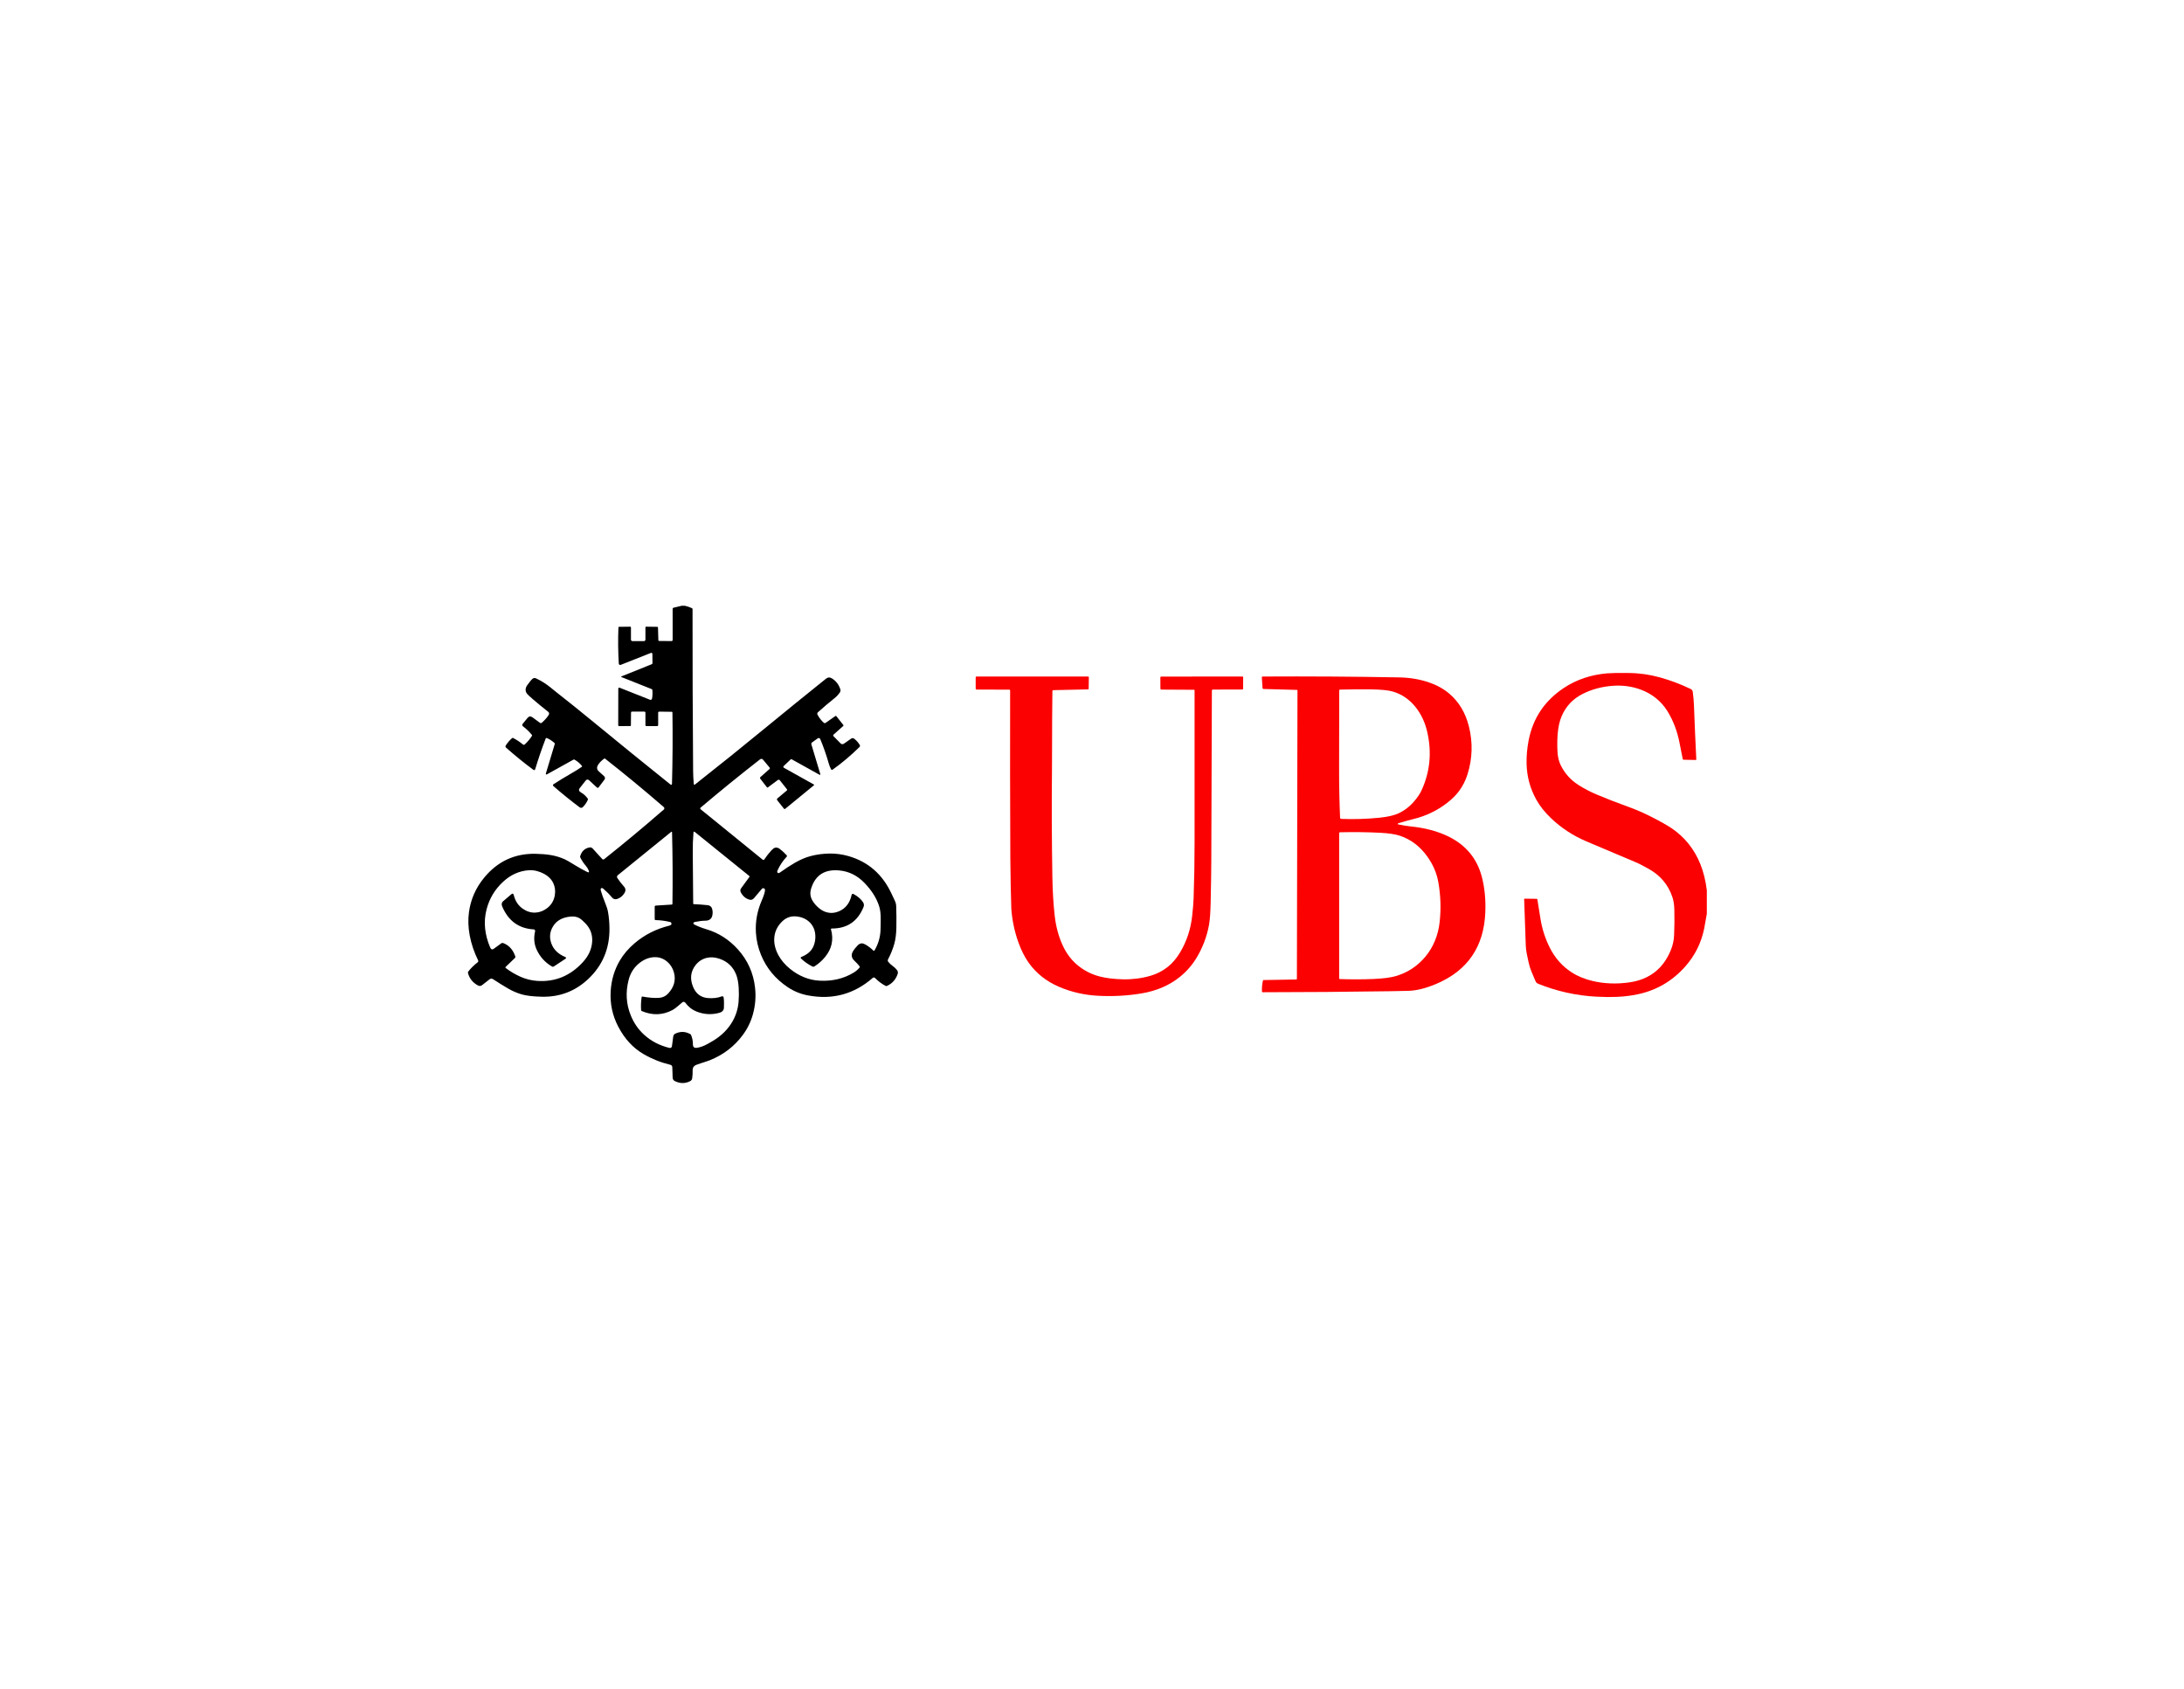 <svg xmlns:xlink="http://www.w3.org/1999/xlink" xmlns="http://www.w3.org/2000/svg" version="1.1" viewBox="0 0 238 184" height="184px" width="238px">
    <title>ubs</title>
    <g fill-rule="evenodd" fill="none" stroke-width="1" stroke="none" id="Page-1">
        <g transform="translate(0, -0)" id="ubs">
            <polygon points="5.77315973e-15 0 237.3 0 237.3 183.3 0 183.3" opacity="0" stroke-width="2.7" stroke="#1E2128" id="Path"></polygon>
            <g fill-rule="nonzero" transform="translate(51, 66)" id="UBS_Logo_SVG-1-.svg">
                <path fill="#000000" id="Shape" d="M23.286,0 C23.402,0 23.517,0 23.633,0 C23.903,0.061 24.162,0.149 24.412,0.265 C24.446,0.282 24.469,0.316 24.469,0.355 C24.465,6.229 24.486,12.103 24.532,17.977 C24.536,18.452 24.559,18.926 24.603,19.4 C24.613,19.511 24.662,19.532 24.749,19.463 C27.359,17.41 29.956,15.321 32.54,13.197 C34.684,11.436 36.839,9.687 39.005,7.953 C39.216,7.783 39.436,7.772 39.665,7.917 C40.108,8.198 40.41,8.59 40.572,9.094 C40.61,9.21 40.592,9.337 40.524,9.439 C40.365,9.677 40.173,9.886 39.947,10.064 C39.356,10.532 38.751,11.045 38.133,11.604 C38.059,11.671 38.04,11.781 38.089,11.869 C38.294,12.24 38.523,12.532 38.775,12.746 C38.833,12.795 38.917,12.799 38.977,12.756 L40.038,12.012 C40.07,11.989 40.113,11.993 40.134,12.019 L40.906,12.995 C40.929,13.023 40.925,13.066 40.896,13.092 L39.843,14.033 C39.788,14.081 39.781,14.16 39.826,14.206 L40.606,14.998 C40.715,15.109 40.849,15.109 41.007,14.998 L41.752,14.477 C41.867,14.397 41.983,14.403 42.1,14.495 C42.338,14.683 42.536,14.909 42.694,15.173 C42.734,15.24 42.723,15.327 42.668,15.381 C41.731,16.306 40.755,17.13 39.739,17.853 C39.679,17.896 39.594,17.876 39.559,17.81 C39.46,17.624 39.376,17.405 39.305,17.154 C39.049,16.253 38.743,15.377 38.385,14.524 C38.34,14.416 38.21,14.375 38.12,14.44 L37.478,14.902 C37.419,14.944 37.396,15.026 37.42,15.106 L38.38,18.3 C38.417,18.423 38.38,18.454 38.267,18.391 L35.273,16.726 C35.236,16.705 35.192,16.711 35.163,16.738 L34.396,17.471 C34.343,17.523 34.356,17.613 34.422,17.649 L37.684,19.469 C37.719,19.488 37.723,19.538 37.691,19.563 L34.57,22.122 C34.526,22.157 34.462,22.148 34.425,22.103 L33.696,21.184 C33.649,21.125 33.658,21.04 33.715,20.992 L34.757,20.116 C34.788,20.09 34.793,20.043 34.768,20.01 L33.977,19.009 C33.925,18.945 33.832,18.932 33.764,18.983 L32.673,19.795 C32.642,19.818 32.602,19.813 32.58,19.785 L31.845,18.834 C31.806,18.784 31.816,18.71 31.866,18.664 L32.858,17.787 C32.903,17.747 32.91,17.68 32.872,17.634 L32.158,16.777 C32.056,16.655 31.938,16.646 31.803,16.751 C29.63,18.444 27.478,20.191 25.348,21.994 C25.294,22.04 25.294,22.124 25.348,22.169 L32.115,27.666 C32.169,27.71 32.251,27.698 32.29,27.638 C32.53,27.277 32.797,26.938 33.09,26.622 C33.228,26.474 33.355,26.387 33.47,26.36 C33.639,26.323 33.803,26.364 33.962,26.484 C34.247,26.702 34.501,26.933 34.723,27.179 C34.767,27.227 34.767,27.302 34.721,27.35 C34.307,27.792 33.976,28.287 33.73,28.835 C33.701,28.899 33.692,28.956 33.703,29.006 C33.724,29.097 33.776,29.136 33.862,29.122 C33.909,29.115 33.971,29.083 34.048,29.027 C34.554,28.66 35.077,28.319 35.617,28.006 C36.214,27.66 36.784,27.417 37.329,27.274 C38.007,27.097 38.697,27.005 39.4,26.996 C40.096,26.988 40.78,27.079 41.45,27.27 C43.614,27.888 45.19,29.27 46.176,31.418 C46.286,31.656 46.398,31.894 46.512,32.129 C46.605,32.324 46.656,32.525 46.663,32.732 C46.69,33.517 46.696,34.301 46.68,35.087 C46.665,35.784 46.587,36.376 46.448,36.861 C46.282,37.437 46.056,37.995 45.769,38.533 C45.727,38.612 45.735,38.709 45.789,38.779 C45.915,38.945 46.076,39.098 46.271,39.238 C46.468,39.379 46.627,39.529 46.748,39.689 C46.85,39.823 46.873,39.969 46.819,40.128 C46.603,40.746 46.209,41.179 45.636,41.427 C45.6,41.443 45.557,41.441 45.521,41.422 C45.117,41.216 44.726,40.926 44.348,40.551 C44.283,40.485 44.178,40.483 44.108,40.544 C42.067,42.324 39.709,42.959 37.033,42.45 C36.241,42.301 35.512,42.002 34.844,41.556 C33.493,40.653 32.522,39.481 31.932,38.04 C31.606,37.244 31.419,36.426 31.373,35.587 C31.308,34.408 31.517,33.258 32,32.137 C32.22,31.627 32.34,31.257 32.362,31.025 C32.379,30.852 32.308,30.769 32.149,30.775 C32.106,30.776 32.066,30.794 32.04,30.824 L31.177,31.846 C31.035,32.015 30.871,32.074 30.684,32.023 C30.271,31.911 29.954,31.647 29.734,31.23 C29.651,31.071 29.658,30.925 29.757,30.79 L30.669,29.538 C30.69,29.507 30.685,29.467 30.659,29.445 L24.72,24.649 C24.63,24.577 24.58,24.599 24.57,24.715 C24.512,25.435 24.486,26.158 24.493,26.886 C24.509,28.74 24.525,30.593 24.54,32.445 C24.54,32.48 24.567,32.509 24.602,32.51 C25.095,32.53 25.587,32.566 26.076,32.617 C26.34,32.644 26.508,32.758 26.582,32.96 C26.661,33.174 26.68,33.41 26.639,33.667 C26.607,33.875 26.534,34.028 26.42,34.129 C26.286,34.248 26.111,34.308 25.896,34.311 C25.544,34.316 25.158,34.362 24.738,34.448 C24.613,34.475 24.555,34.532 24.564,34.62 C24.567,34.656 24.594,34.69 24.634,34.713 C25,34.908 25.463,35.09 26.022,35.259 C27.321,35.649 28.448,36.374 29.405,37.431 C30.479,38.619 31.105,40.014 31.282,41.616 C31.39,42.59 31.311,43.558 31.045,44.519 C30.82,45.332 30.452,46.083 29.941,46.773 C29.019,48.014 27.819,48.931 26.341,49.522 C26.21,49.575 25.969,49.655 25.617,49.764 C25.372,49.84 25.131,49.923 24.892,50.014 C24.605,50.124 24.467,50.334 24.479,50.645 C24.489,50.888 24.473,51.168 24.43,51.484 C24.411,51.624 24.338,51.728 24.212,51.793 C23.673,52.071 23.116,52.069 22.542,51.788 C22.387,51.712 22.306,51.581 22.3,51.393 L22.264,50.282 C22.259,50.134 22.18,50.042 22.026,50.005 C21.007,49.761 20.044,49.376 19.138,48.851 C17.987,48.184 17.063,47.183 16.368,45.847 C15.739,44.64 15.466,43.354 15.548,41.988 C15.621,40.776 15.95,39.67 16.536,38.668 C16.944,37.971 17.487,37.335 18.167,36.759 C19.245,35.845 20.494,35.213 21.912,34.86 C22.156,34.8 22.231,34.689 22.137,34.528 C22.119,34.495 22.084,34.471 22.043,34.461 C21.518,34.329 20.986,34.258 20.447,34.248 C20.39,34.246 20.345,34.201 20.345,34.144 L20.345,32.779 C20.345,32.72 20.393,32.67 20.453,32.667 L22.214,32.555 C22.25,32.553 22.276,32.524 22.278,32.487 C22.317,29.914 22.303,27.319 22.236,24.701 C22.233,24.609 22.196,24.592 22.125,24.649 L16.339,29.344 C16.219,29.442 16.203,29.556 16.291,29.687 C16.515,30.015 16.749,30.316 16.995,30.59 C17.193,30.811 17.208,31.053 17.04,31.317 C16.838,31.638 16.57,31.849 16.237,31.949 C16.014,32.016 15.824,31.953 15.669,31.759 C15.427,31.46 15.12,31.15 14.748,30.829 C14.701,30.788 14.658,30.764 14.619,30.757 C14.548,30.745 14.498,30.772 14.469,30.838 C14.449,30.884 14.45,30.946 14.473,31.022 C14.591,31.436 14.733,31.842 14.897,32.239 C15.084,32.694 15.203,33.06 15.254,33.339 C15.356,33.903 15.41,34.503 15.416,35.14 C15.439,37.359 14.661,39.207 13.082,40.684 C11.672,42.003 9.992,42.64 8.043,42.596 C7.081,42.573 6.345,42.486 5.835,42.335 C5.331,42.186 4.852,41.98 4.398,41.718 C3.824,41.385 3.268,41.041 2.732,40.686 C2.599,40.599 2.469,40.605 2.342,40.704 L1.541,41.33 C1.398,41.442 1.244,41.454 1.081,41.366 C0.521,41.065 0.161,40.616 0,40.022 C0,39.979 0,39.937 0,39.895 C0.281,39.517 0.63,39.169 1.048,38.851 C1.118,38.8 1.141,38.705 1.101,38.628 C0.664,37.744 0.359,36.839 0.185,35.912 C0.022,35.043 -0.005,34.205 0.103,33.398 C0.291,31.996 0.843,30.739 1.759,29.627 C3.225,27.846 5.093,26.978 7.363,27.024 C7.969,27.036 8.506,27.079 8.974,27.154 C9.514,27.241 10.035,27.395 10.535,27.618 C10.713,27.697 11.117,27.93 11.746,28.317 C12.144,28.562 12.552,28.788 12.971,28.995 C13.172,29.094 13.233,29.044 13.153,28.845 C13.078,28.657 12.974,28.487 12.841,28.333 C12.599,28.054 12.397,27.749 12.235,27.418 C12.216,27.38 12.212,27.339 12.223,27.299 C12.377,26.756 12.711,26.434 13.225,26.334 C13.37,26.306 13.49,26.344 13.585,26.448 L14.627,27.591 C14.682,27.652 14.773,27.661 14.835,27.612 C17.035,25.861 19.137,24.113 21.141,22.368 C21.144,22.366 21.189,22.332 21.274,22.266 C21.444,22.137 21.439,22.003 21.262,21.864 C21.194,21.811 21.157,21.782 21.151,21.777 C19.12,20.021 17.05,18.315 14.938,16.657 C14.908,16.635 14.866,16.633 14.836,16.656 C14.518,16.893 14.291,17.13 14.155,17.369 C14.009,17.623 14.043,17.847 14.254,18.043 C14.435,18.209 14.62,18.376 14.807,18.543 C14.952,18.672 14.97,18.808 14.863,18.952 L14.232,19.79 C14.189,19.848 14.099,19.851 14.041,19.797 L13.221,19.032 C13.073,18.894 12.939,18.901 12.817,19.055 L12.184,19.857 C12.036,20.045 12.077,20.205 12.308,20.337 C12.61,20.511 12.859,20.738 13.055,21.02 C13.077,21.053 13.081,21.094 13.065,21.131 C12.921,21.454 12.734,21.725 12.505,21.946 C12.414,22.033 12.275,22.041 12.174,21.966 C11.206,21.243 10.249,20.468 9.304,19.644 C9.241,19.588 9.248,19.489 9.318,19.444 C9.936,19.045 10.544,18.675 11.142,18.332 C11.71,18.008 12.132,17.743 12.409,17.54 C12.436,17.519 12.443,17.48 12.421,17.454 C12.198,17.175 11.927,16.945 11.609,16.765 C11.572,16.745 11.527,16.745 11.489,16.766 L8.644,18.345 C8.5,18.424 8.452,18.385 8.5,18.227 L9.455,15.06 C9.466,15.021 9.456,14.98 9.427,14.954 C9.174,14.723 8.9,14.544 8.605,14.416 C8.549,14.39 8.484,14.418 8.462,14.476 C8.04,15.577 7.658,16.692 7.318,17.82 C7.294,17.898 7.2,17.93 7.135,17.881 C6.138,17.146 5.141,16.337 4.142,15.453 C4.078,15.396 4.065,15.301 4.112,15.229 C4.312,14.914 4.545,14.643 4.81,14.416 C4.839,14.392 4.88,14.386 4.914,14.404 C5.314,14.61 5.668,14.845 5.978,15.111 C6.04,15.164 6.131,15.161 6.19,15.106 C6.511,14.803 6.771,14.493 6.97,14.175 C6.99,14.144 6.987,14.102 6.963,14.073 C6.69,13.731 6.365,13.418 5.988,13.133 C5.905,13.07 5.891,12.95 5.956,12.869 L6.491,12.217 C6.645,12.03 6.824,12.01 7.026,12.157 L7.845,12.755 C7.906,12.799 7.991,12.793 8.05,12.741 C8.366,12.459 8.611,12.181 8.785,11.907 C8.876,11.765 8.855,11.642 8.722,11.538 C8.128,11.073 7.572,10.616 7.053,10.167 C6.687,9.85 6.477,9.652 6.422,9.574 C6.207,9.269 6.231,8.944 6.496,8.599 C6.633,8.422 6.708,8.324 6.721,8.305 C6.8,8.198 6.886,8.096 6.98,8 C7.11,7.866 7.26,7.838 7.429,7.917 C7.986,8.179 8.509,8.507 8.996,8.903 C9.294,9.146 9.445,9.269 9.449,9.272 C10.862,10.38 12.262,11.504 13.65,12.645 C16.458,14.955 19.254,17.224 22.039,19.453 C22.162,19.551 22.225,19.522 22.23,19.366 C22.3,16.781 22.316,14.199 22.278,11.619 C22.276,11.582 22.249,11.552 22.214,11.552 L20.83,11.534 C20.771,11.533 20.723,11.583 20.723,11.644 L20.723,13.001 C20.723,13.062 20.674,13.111 20.613,13.111 L19.445,13.111 C19.384,13.111 19.335,13.062 19.335,13.001 L19.335,11.648 C19.335,11.583 19.284,11.532 19.219,11.532 L17.869,11.532 C17.812,11.532 17.767,11.577 17.766,11.634 L17.751,13.039 C17.751,13.075 17.722,13.104 17.686,13.105 L16.452,13.111 C16.407,13.111 16.37,13.075 16.37,13.029 L16.378,9.018 C16.378,8.947 16.451,8.899 16.518,8.926 L19.841,10.243 C19.933,10.279 20.036,10.22 20.054,10.121 C20.108,9.833 20.12,9.516 20.09,9.17 C20.087,9.131 20.062,9.098 20.027,9.084 L16.739,7.775 C16.667,7.747 16.667,7.719 16.737,7.69 L20.02,6.369 C20.071,6.349 20.105,6.299 20.104,6.243 L20.092,5.242 C20.091,5.161 20.013,5.106 19.94,5.135 L16.645,6.438 C16.547,6.477 16.438,6.408 16.432,6.304 C16.354,4.995 16.34,3.681 16.392,2.361 C16.393,2.324 16.422,2.295 16.457,2.294 L17.666,2.279 C17.717,2.277 17.758,2.32 17.758,2.373 L17.758,3.684 C17.758,3.779 17.834,3.854 17.929,3.854 L19.174,3.854 C19.263,3.854 19.335,3.782 19.335,3.693 L19.335,2.357 C19.335,2.313 19.369,2.277 19.412,2.279 L20.637,2.295 C20.671,2.295 20.7,2.324 20.702,2.362 L20.745,3.767 C20.746,3.805 20.775,3.834 20.81,3.834 L22.185,3.848 C22.249,3.849 22.3,3.795 22.3,3.728 L22.3,0.331 C22.3,0.275 22.337,0.227 22.39,0.214 C22.677,0.137 22.976,0.066 23.286,0 Z M10.604,38.473 L9.352,39.3 C9.291,39.339 9.209,39.338 9.14,39.297 C8.392,38.859 7.837,38.244 7.475,37.451 C7.2,36.849 7.146,36.184 7.313,35.458 C7.335,35.361 7.265,35.266 7.165,35.26 C5.541,35.169 4.395,34.336 3.728,32.763 C3.628,32.526 3.662,32.335 3.83,32.191 L4.72,31.432 C4.855,31.316 4.945,31.349 4.989,31.529 C5.151,32.186 5.49,32.687 6.004,33.033 C6.437,33.325 6.891,33.456 7.368,33.429 C7.819,33.402 8.237,33.242 8.622,32.946 C9.082,32.593 9.361,32.125 9.459,31.542 C9.54,31.062 9.484,30.623 9.294,30.222 C9.09,29.796 8.762,29.461 8.309,29.218 C7.764,28.925 7.224,28.79 6.687,28.813 C6.149,28.837 5.627,28.964 5.119,29.194 C4.668,29.398 4.231,29.696 3.809,30.087 C2.929,30.904 2.337,31.891 2.031,33.047 C1.845,33.749 1.79,34.455 1.865,35.165 C1.94,35.871 2.127,36.566 2.426,37.251 C2.515,37.455 2.648,37.492 2.825,37.363 L3.617,36.783 C3.682,36.736 3.765,36.723 3.838,36.751 C4.468,36.988 4.908,37.475 5.158,38.212 C5.177,38.267 5.16,38.332 5.114,38.376 L4.09,39.358 C4.061,39.386 4.066,39.434 4.099,39.459 C4.606,39.846 5.147,40.166 5.722,40.421 C6.303,40.677 6.905,40.827 7.528,40.871 C9.484,41.009 11.148,40.327 12.521,38.826 C13.145,38.144 13.482,37.397 13.532,36.585 C13.578,35.827 13.338,35.172 12.812,34.62 C12.534,34.329 12.309,34.134 12.137,34.036 C11.882,33.89 11.576,33.831 11.221,33.861 C10.314,33.934 9.665,34.286 9.275,34.916 C8.91,35.504 8.846,36.129 9.083,36.791 C9.318,37.448 9.815,37.937 10.575,38.259 C10.718,38.319 10.728,38.391 10.604,38.473 Z M36.285,38.427 C36.234,38.377 36.252,38.293 36.318,38.266 C36.705,38.114 37.02,37.917 37.261,37.675 C37.504,37.432 37.674,37.117 37.772,36.728 C37.864,36.366 37.88,36.001 37.82,35.633 C37.759,35.255 37.615,34.93 37.39,34.657 C37.058,34.254 36.613,33.997 36.055,33.886 C35.329,33.741 34.719,33.914 34.223,34.405 C33.693,34.931 33.41,35.54 33.373,36.233 C33.341,36.84 33.493,37.453 33.828,38.072 C34.129,38.624 34.552,39.121 35.099,39.563 C36.092,40.366 37.178,40.795 38.355,40.851 C39.731,40.916 40.96,40.62 42.041,39.962 C42.28,39.816 42.489,39.636 42.668,39.421 C42.702,39.381 42.703,39.321 42.67,39.281 C42.497,39.063 42.309,38.86 42.106,38.672 C41.784,38.373 41.732,38.032 41.95,37.648 C42.048,37.474 42.219,37.259 42.463,37.004 C42.598,36.863 42.747,36.789 42.91,36.783 C43.028,36.778 43.174,36.827 43.346,36.93 C43.649,37.112 43.928,37.326 44.183,37.574 C44.217,37.607 44.271,37.599 44.295,37.559 C44.69,36.893 44.909,36.176 44.952,35.406 C44.965,35.183 44.973,34.747 44.975,34.098 C44.978,33.579 44.926,33.145 44.821,32.794 C44.554,31.904 44.018,31.04 43.213,30.204 C42.447,29.408 41.554,28.955 40.532,28.845 C38.915,28.671 37.873,29.311 37.405,30.767 C37.328,31.007 37.297,31.225 37.312,31.421 C37.331,31.657 37.395,31.873 37.504,32.068 C37.697,32.415 37.973,32.729 38.332,33.01 C38.638,33.25 38.973,33.395 39.337,33.448 C39.679,33.496 40.027,33.449 40.38,33.307 C41.136,33.004 41.612,32.399 41.808,31.491 C41.827,31.404 41.924,31.359 42.004,31.402 C42.471,31.653 42.818,31.95 43.046,32.295 C43.158,32.464 43.176,32.642 43.099,32.831 C42.461,34.398 41.303,35.176 39.624,35.164 C39.575,35.164 39.54,35.21 39.554,35.257 C39.715,35.818 39.735,36.364 39.614,36.895 C39.508,37.362 39.277,37.815 38.922,38.255 C38.594,38.66 38.207,39.005 37.758,39.289 C37.685,39.334 37.594,39.338 37.517,39.299 C37.035,39.046 36.624,38.755 36.285,38.427 Z M18.996,42.576 C19.734,42.71 20.352,42.756 20.849,42.715 C21.231,42.683 21.55,42.528 21.807,42.252 C22.466,41.54 22.675,40.765 22.434,39.926 C22.299,39.453 22.051,39.067 21.692,38.767 C21.29,38.43 20.831,38.27 20.316,38.286 C19.697,38.307 19.114,38.551 18.569,39.019 C18.042,39.474 17.688,40.052 17.506,40.756 C17.154,42.114 17.235,43.413 17.747,44.654 C18.08,45.463 18.554,46.151 19.169,46.717 C19.932,47.422 20.861,47.908 21.953,48.174 C22.081,48.206 22.206,48.125 22.222,48.001 L22.363,46.947 C22.384,46.789 22.461,46.678 22.594,46.616 C23.149,46.354 23.693,46.372 24.224,46.671 C24.261,46.692 24.289,46.723 24.305,46.761 C24.443,47.08 24.511,47.418 24.508,47.775 C24.506,48.077 24.654,48.206 24.952,48.16 C25.247,48.115 25.544,48.021 25.844,47.877 C26.036,47.784 26.307,47.634 26.658,47.426 C27.628,46.85 28.36,46.12 28.853,45.235 C29.218,44.578 29.43,43.875 29.488,43.125 C29.526,42.624 29.53,42.124 29.499,41.625 C29.463,41.031 29.369,40.545 29.216,40.166 C28.874,39.319 28.268,38.749 27.397,38.456 C26.908,38.292 26.449,38.26 26.021,38.362 C25.527,38.479 25.12,38.743 24.8,39.152 C24.264,39.838 24.168,40.614 24.511,41.481 C24.819,42.259 25.362,42.679 26.142,42.742 C26.388,42.763 26.644,42.76 26.91,42.734 C27.168,42.708 27.419,42.649 27.664,42.555 C27.748,42.524 27.842,42.578 27.855,42.667 C27.886,42.855 27.9,43.056 27.897,43.268 C27.893,43.651 27.889,43.851 27.886,43.867 C27.845,44.11 27.684,44.27 27.401,44.347 C26.554,44.579 25.723,44.534 24.908,44.211 C24.421,44.019 24.01,43.695 23.674,43.24 C23.6,43.139 23.456,43.123 23.36,43.204 C23.198,43.34 23.023,43.489 22.836,43.65 C22.631,43.827 22.445,43.959 22.279,44.048 C21.209,44.616 20.092,44.651 18.929,44.154 C18.892,44.139 18.868,44.105 18.866,44.067 C18.831,43.584 18.85,43.104 18.923,42.627 C18.928,42.593 18.962,42.569 18.996,42.576 Z"></path>
                <path fill="#FC0101" id="Path" d="M135,31.001 C135,31.854 135,32.707 135,33.56 C134.866,34.35 134.769,34.893 134.709,35.188 C134.386,36.75 133.697,38.124 132.642,39.311 C131.242,40.888 129.523,41.893 127.485,42.328 C126.764,42.481 126.017,42.576 125.245,42.611 C124.569,42.641 123.818,42.635 122.991,42.592 C120.78,42.476 118.656,42.006 116.619,41.184 C116.486,41.13 116.392,41.038 116.336,40.907 C116.19,40.567 116.046,40.227 115.902,39.886 C115.761,39.549 115.651,39.197 115.574,38.831 C115.51,38.529 115.446,38.227 115.382,37.925 C115.318,37.622 115.281,37.316 115.271,37.008 C115.218,35.356 115.159,33.68 115.093,31.979 C115.092,31.942 115.12,31.912 115.155,31.912 L116.462,31.93 C116.497,31.93 116.528,31.958 116.534,31.996 C116.647,32.703 116.76,33.411 116.875,34.12 C117.05,35.204 117.381,36.237 117.87,37.219 C118.442,38.367 119.241,39.273 120.267,39.938 C120.93,40.367 121.704,40.684 122.59,40.89 C123.836,41.179 125.144,41.229 126.515,41.04 C128.729,40.735 130.253,39.554 131.086,37.495 C131.295,36.981 131.411,36.446 131.434,35.89 C131.475,34.969 131.483,34.047 131.46,33.124 C131.446,32.576 131.375,32.113 131.246,31.733 C130.784,30.367 129.895,29.329 128.579,28.619 C128.364,28.503 128.149,28.387 127.935,28.27 C127.718,28.153 127.497,28.047 127.273,27.953 C125.462,27.193 123.652,26.427 121.846,25.657 C120.395,25.036 119.11,24.191 117.993,23.119 C117.337,22.491 116.817,21.834 116.431,21.148 C115.748,19.933 115.391,18.623 115.358,17.216 C115.339,16.404 115.411,15.566 115.575,14.704 C116.038,12.261 117.321,10.343 119.426,8.949 C120.793,8.044 122.367,7.515 124.15,7.361 C124.557,7.326 125.336,7.314 126.484,7.325 C127.639,7.335 128.771,7.494 129.881,7.802 C131.023,8.118 132.141,8.539 133.236,9.064 C133.369,9.128 133.446,9.233 133.467,9.38 C133.538,9.874 133.583,10.402 133.603,10.963 C133.674,12.888 133.757,14.813 133.853,16.737 C133.856,16.774 133.828,16.804 133.794,16.803 L132.453,16.775 C132.416,16.774 132.385,16.746 132.377,16.707 C132.258,16.127 132.142,15.546 132.031,14.964 C131.786,13.676 131.343,12.513 130.703,11.476 C130.366,10.932 129.943,10.456 129.432,10.048 C128.951,9.664 128.404,9.358 127.791,9.132 C126.837,8.78 125.823,8.642 124.749,8.72 C123.565,8.806 122.472,9.101 121.468,9.604 C120.419,10.132 119.661,10.928 119.196,11.993 C118.965,12.523 118.817,13.156 118.753,13.892 C118.7,14.5 118.691,15.156 118.724,15.86 C118.752,16.451 118.872,16.959 119.084,17.385 C119.522,18.267 120.155,18.975 120.984,19.507 C121.617,19.914 122.281,20.264 122.974,20.556 C123.976,20.98 125.186,21.45 126.602,21.965 C127.372,22.246 128.153,22.588 128.946,22.991 C129.949,23.502 130.682,23.914 131.146,24.227 C132.586,25.2 133.637,26.51 134.299,28.158 C134.637,29 134.87,29.948 135,31.001 Z"></path>
                <path fill="#FC0101" id="Path" d="M77.601,37.765 C78.321,36.561 78.76,35.231 78.918,33.774 C79.004,32.987 79.055,32.355 79.072,31.878 C79.144,29.857 79.179,27.835 79.177,25.812 C79.168,20.28 79.169,14.749 79.178,9.218 C79.178,9.182 79.15,9.153 79.115,9.153 L75.566,9.133 C75.505,9.132 75.456,9.085 75.455,9.026 L75.449,7.802 C75.449,7.754 75.486,7.716 75.534,7.716 L84.401,7.709 C84.443,7.709 84.477,7.743 84.476,7.783 L84.465,9.059 C84.463,9.094 84.434,9.123 84.398,9.123 L81.177,9.131 C81.115,9.131 81.064,9.181 81.063,9.243 C81.038,15.487 81.017,21.694 81,27.866 C80.997,28.781 80.975,30.245 80.933,32.258 C80.909,33.402 80.848,34.24 80.75,34.775 C80.528,35.993 80.1,37.147 79.465,38.237 C78.976,39.077 78.355,39.803 77.601,40.416 C76.446,41.355 75.037,41.963 73.373,42.239 C71.851,42.492 70.282,42.577 68.667,42.493 C67.152,42.415 65.719,42.083 64.366,41.498 C63.011,40.911 61.921,40.042 61.096,38.889 C60.66,38.279 60.284,37.529 59.968,36.64 C59.548,35.457 59.294,34.238 59.206,32.983 C59.196,32.848 59.175,32.006 59.14,30.456 C59.117,29.424 59.104,28.392 59.098,27.36 C59.071,21.389 59.064,15.35 59.078,9.243 C59.08,9.185 59.033,9.138 58.975,9.138 L55.436,9.131 C55.374,9.131 55.325,9.081 55.325,9.021 L55.325,7.796 C55.325,7.748 55.364,7.709 55.412,7.709 L67.586,7.709 C67.625,7.709 67.656,7.739 67.655,7.777 L67.638,9.043 C67.638,9.079 67.609,9.108 67.572,9.109 L63.774,9.194 C63.725,9.195 63.686,9.234 63.685,9.283 C63.658,11.354 63.646,13.41 63.648,15.449 C63.649,16.268 63.645,17.111 63.637,17.977 C63.599,21.606 63.614,25.492 63.683,29.635 C63.709,31.122 63.793,32.501 63.936,33.774 C64.07,34.965 64.363,36.048 64.815,37.021 C65.193,37.834 65.685,38.508 66.291,39.042 C67.039,39.7 67.9,40.153 68.874,40.399 C69.576,40.577 70.41,40.677 71.375,40.699 C72.408,40.722 73.409,40.593 74.376,40.314 C75.064,40.115 75.691,39.792 76.257,39.345 C76.76,38.949 77.208,38.422 77.601,37.765 Z"></path>
                <path fill="#FC0101" id="Shape" d="M101.384,23.825 C101.948,23.935 102.379,24.005 102.677,24.035 C104.294,24.197 105.69,24.568 106.864,25.149 C108.766,26.088 109.975,27.562 110.492,29.572 C110.793,30.741 110.916,32.016 110.861,33.396 C110.715,37.125 108.956,39.715 105.585,41.168 C104.418,41.671 103.372,41.934 102.449,41.956 C101.755,41.973 101.061,41.987 100.367,41.998 C95.775,42.067 91.183,42.103 86.592,42.107 C86.555,42.107 86.526,42.079 86.524,42.044 C86.503,41.637 86.536,41.236 86.625,40.84 C86.632,40.805 86.664,40.78 86.702,40.779 L90.265,40.718 C90.3,40.717 90.329,40.688 90.329,40.652 L90.392,9.233 C90.392,9.198 90.363,9.167 90.328,9.166 L86.694,9.067 C86.636,9.066 86.589,9.023 86.585,8.968 L86.507,7.795 C86.503,7.749 86.541,7.71 86.588,7.71 C91.6,7.682 96.561,7.713 101.471,7.804 C102.651,7.826 103.744,8.011 104.75,8.36 C105.607,8.657 106.338,9.064 106.941,9.579 C107.991,10.475 108.701,11.663 109.072,13.143 C109.514,14.905 109.461,16.652 108.915,18.382 C108.715,19.014 108.427,19.593 108.05,20.118 C107.713,20.588 107.264,21.041 106.703,21.476 C105.613,22.322 104.383,22.91 103.014,23.242 C102.603,23.341 102.065,23.49 101.4,23.688 C101.357,23.7 101.331,23.721 101.321,23.751 C101.311,23.782 101.34,23.818 101.384,23.825 Z M103.101,21.314 C103.472,20.883 103.746,20.474 103.924,20.086 C104.845,18.067 105.045,15.938 104.522,13.7 C104.278,12.665 103.848,11.765 103.23,11.002 C102.574,10.195 101.77,9.646 100.816,9.356 C100.312,9.202 99.479,9.12 98.318,9.108 C97.251,9.098 96.158,9.107 95.039,9.134 C94.984,9.136 94.942,9.18 94.942,9.234 C94.942,12.072 94.937,14.87 94.928,17.629 C94.922,19.463 94.958,21.284 95.035,23.095 C95.037,23.163 95.093,23.219 95.161,23.221 C96.549,23.275 97.932,23.233 99.311,23.094 C100.204,23.004 100.892,22.848 101.374,22.627 C102.033,22.326 102.609,21.888 103.101,21.314 Z M94.934,24.771 L94.934,40.607 C94.934,40.641 94.962,40.67 94.997,40.671 C96.21,40.716 97.422,40.714 98.633,40.665 C99.712,40.622 100.544,40.514 101.128,40.34 C102.41,39.96 103.48,39.254 104.337,38.222 C104.774,37.696 105.12,37.117 105.377,36.486 C105.634,35.854 105.801,35.192 105.88,34.499 C106.048,33.02 105.999,31.547 105.735,30.082 C105.56,29.113 105.161,28.193 104.538,27.321 C103.762,26.234 102.787,25.486 101.613,25.075 C101.099,24.896 100.361,24.782 99.402,24.733 C97.973,24.661 96.514,24.643 95.025,24.678 C94.974,24.68 94.934,24.72 94.934,24.771 Z"></path>
            </g>
        </g>
    </g>
</svg>